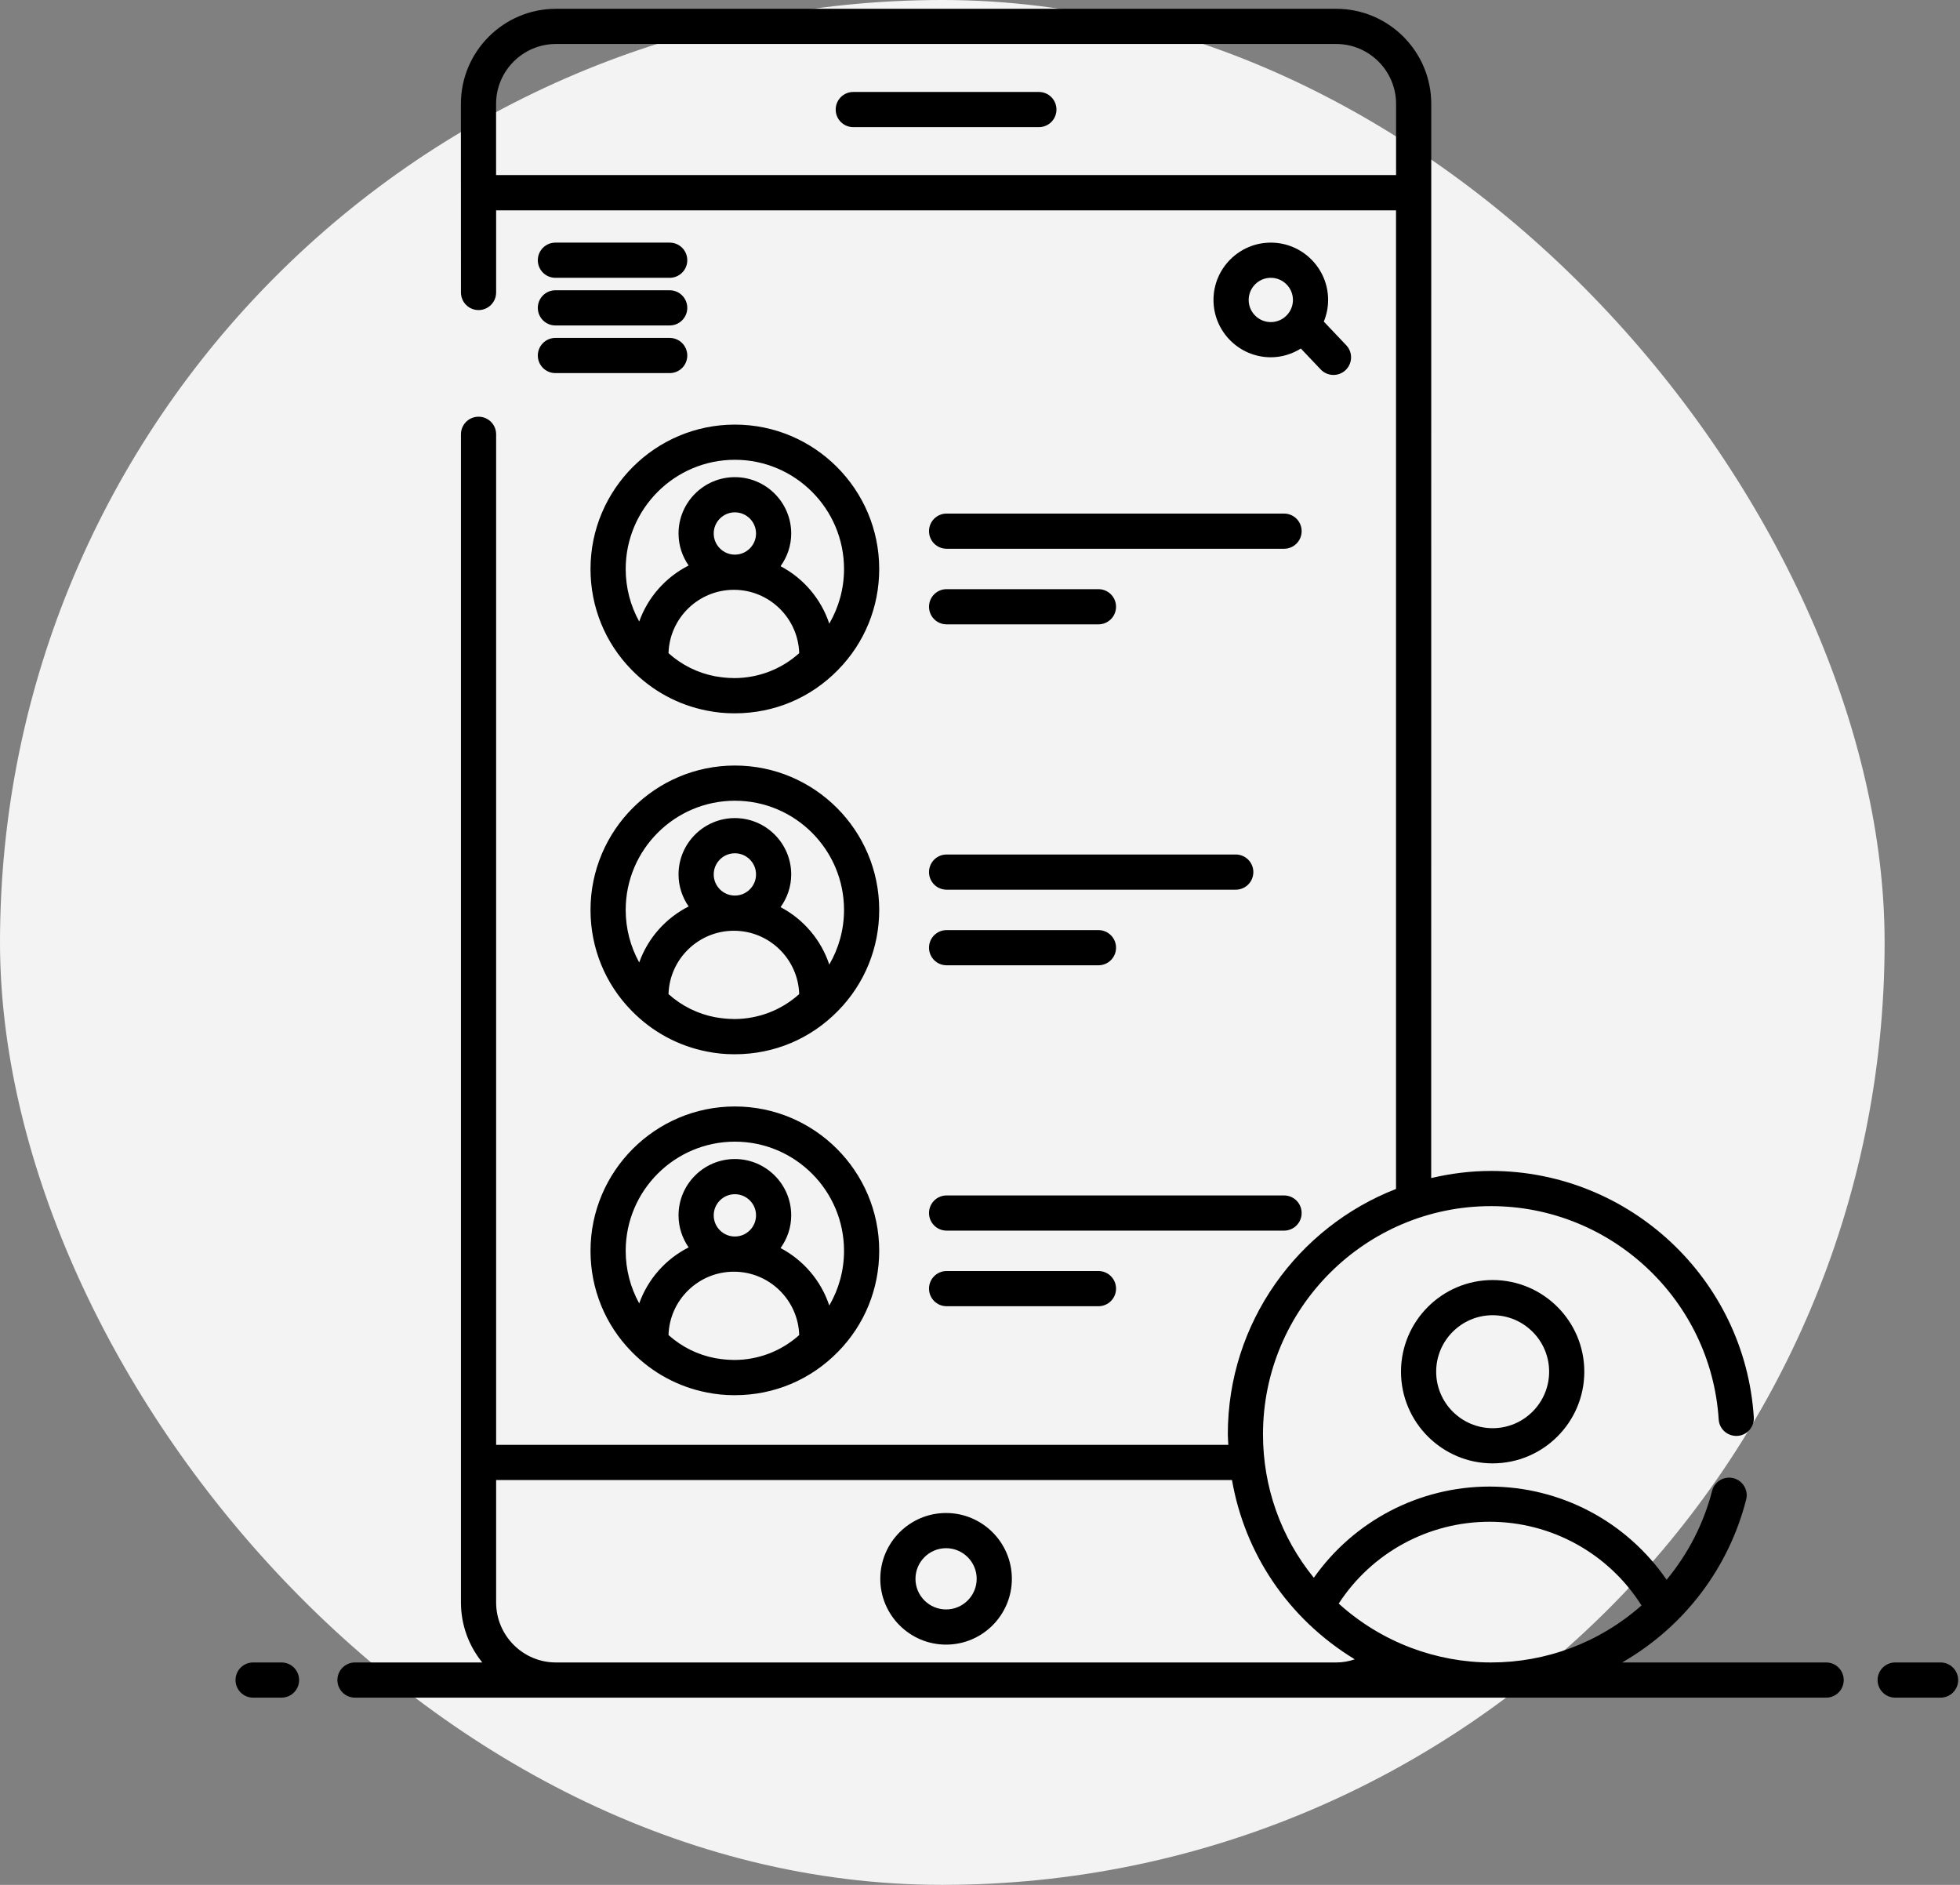 <?xml version="1.0" encoding="UTF-8"?>
<svg width="78px" height="75px" viewBox="0 0 78 75" version="1.1" xmlns="http://www.w3.org/2000/svg" xmlns:xlink="http://www.w3.org/1999/xlink">
    <rect x="0" y="0" width="78" height="75" fill="#808080" stroke="none"/>
    <title>Icon asset tracking</title>
    <g id="Designs" stroke="none" stroke-width="1" fill="none" fill-rule="evenodd">
        <g id="Menu-/-Full-/-Feature-expanded" transform="translate(-778, -518)">
            <g id="Icon-asset-tracking" transform="translate(778, 518)">
                <rect id="Rectangle-Copy-3" fill="#f3f3f3" x="0" y="0" width="75" height="75" rx="37.5"></rect>
                <path d="M72.673,66.15 L64.556,66.15 C67.115,64.674 68.816,62.304 69.49,59.67 C69.586,59.296 69.36,58.914 68.985,58.818 C68.611,58.722 68.229,58.948 68.134,59.323 C67.801,60.622 67.179,61.827 66.324,62.859 C64.738,60.552 62.12,59.151 59.277,59.151 C56.475,59.151 53.877,60.522 52.285,62.78 C50.975,61.17 50.262,59.174 50.262,57.071 C50.262,52.065 54.333,47.992 59.336,47.992 C64.112,47.992 68.092,51.721 68.397,56.481 C68.421,56.867 68.751,57.155 69.14,57.135 C69.526,57.111 69.819,56.778 69.794,56.392 C69.442,50.896 64.849,46.592 59.336,46.592 C58.517,46.592 57.722,46.696 56.956,46.875 C56.956,46.791 56.957,36.961 56.958,4.134 C56.958,2.047 55.261,0.35 53.174,0.35 L22.126,0.35 C20.039,0.35 18.342,2.047 18.342,4.134 C18.342,4.876 18.341,1.404 18.344,11.638 C18.344,12.024 18.657,12.338 19.044,12.338 C19.431,12.338 19.744,12.024 19.744,11.638 L19.744,8.369 L55.556,8.369 L55.556,47.309 C51.646,48.83 48.862,52.627 48.862,57.071 C48.862,57.212 48.877,57.351 48.883,57.491 L19.744,57.491 L19.744,17.281 C19.744,16.894 19.431,16.581 19.044,16.581 C18.657,16.581 18.344,16.894 18.344,17.281 L18.344,63.763 C18.344,64.667 18.663,65.498 19.193,66.15 L14.127,66.15 C13.74,66.15 13.427,66.463 13.427,66.85 C13.427,67.237 13.74,67.55 14.127,67.55 L22.124,67.55 L53.176,67.55 L72.673,67.55 C73.06,67.55 73.373,67.237 73.373,66.85 C73.373,66.463 73.06,66.15 72.673,66.15 Z M22.126,1.75 L53.174,1.75 C54.488,1.75 55.558,2.82 55.558,4.134 L55.558,6.965 L19.742,6.965 L19.742,4.134 C19.742,2.82 20.812,1.75 22.126,1.75 Z M59.277,60.551 C61.748,60.551 64.018,61.814 65.325,63.881 C63.627,65.382 61.505,66.15 59.336,66.15 C57.185,66.15 54.994,65.364 53.275,63.807 C54.589,61.786 56.842,60.551 59.277,60.551 Z M22.124,66.15 C20.812,66.15 19.744,65.079 19.744,63.763 L19.744,58.891 L49.028,58.891 C49.534,61.791 51.234,64.39 53.914,66.025 C53.683,66.105 53.436,66.15 53.176,66.15 L22.124,66.15 Z" id="Shape" fill="#000000" fill-rule="nonzero"></path>
                <path d="M11.203,66.15 L10.073,66.15 C9.686,66.15 9.373,66.463 9.373,66.85 C9.373,67.237 9.686,67.55 10.073,67.55 L11.203,67.55 C11.59,67.55 11.903,67.237 11.903,66.85 C11.903,66.463 11.59,66.15 11.203,66.15 Z" id="Path" fill="#000000" fill-rule="nonzero"></path>
                <path d="M77.227,66.15 L75.421,66.15 C75.034,66.15 74.721,66.463 74.721,66.85 C74.721,67.237 75.034,67.55 75.421,67.55 L77.227,67.55 C77.614,67.55 77.927,67.237 77.927,66.85 C77.927,66.463 77.614,66.15 77.227,66.15 Z" id="Path" fill="#000000" fill-rule="nonzero"></path>
                <path d="M33.957,5.059 L41.343,5.059 C41.73,5.059 42.043,4.746 42.043,4.359 C42.043,3.972 41.73,3.659 41.343,3.659 L33.957,3.659 C33.57,3.659 33.257,3.972 33.257,4.359 C33.257,4.746 33.57,5.059 33.957,5.059 Z" id="Path" fill="#000000" fill-rule="nonzero"></path>
                <path d="M37.65,60.203 C36.206,60.203 35.032,61.378 35.032,62.822 C35.032,64.265 36.206,65.44 37.65,65.44 C39.094,65.44 40.268,64.265 40.268,62.822 C40.268,61.378 39.094,60.203 37.65,60.203 Z M37.65,64.04 C36.978,64.04 36.432,63.494 36.432,62.822 C36.432,62.15 36.978,61.603 37.65,61.603 C38.322,61.603 38.868,62.15 38.868,62.822 C38.868,63.494 38.322,64.04 37.65,64.04 Z" id="Shape" fill="#000000" fill-rule="nonzero"></path>
                <path d="M22.103,11.054 L26.651,11.054 C27.038,11.054 27.351,10.741 27.351,10.354 C27.351,9.967 27.038,9.654 26.651,9.654 L22.103,9.654 C21.716,9.654 21.403,9.967 21.403,10.354 C21.403,10.741 21.716,11.054 22.103,11.054 Z" id="Path" fill="#000000" fill-rule="nonzero"></path>
                <path d="M22.103,12.95 L26.651,12.95 C27.038,12.95 27.351,12.637 27.351,12.25 C27.351,11.863 27.038,11.55 26.651,11.55 L22.103,11.55 C21.716,11.55 21.403,11.863 21.403,12.25 C21.403,12.637 21.716,12.95 22.103,12.95 Z" id="Path" fill="#000000" fill-rule="nonzero"></path>
                <path d="M22.103,14.846 L26.651,14.846 C27.038,14.846 27.351,14.533 27.351,14.146 C27.351,13.759 27.038,13.446 26.651,13.446 L22.103,13.446 C21.716,13.446 21.403,13.759 21.403,14.146 C21.403,14.533 21.716,14.846 22.103,14.846 Z" id="Path" fill="#000000" fill-rule="nonzero"></path>
                <path d="M29.246,16.895 C26.078,16.895 23.5,19.472 23.5,22.641 C23.5,24.153 24.081,25.577 25.133,26.65 C25.959,27.496 26.997,28.054 28.131,28.275 C28.481,28.346 28.84,28.383 29.206,28.383 C29.212,28.383 29.219,28.383 29.226,28.382 C29.233,28.383 29.239,28.383 29.246,28.383 C30.807,28.383 32.266,27.768 33.354,26.651 C34.408,25.576 34.989,24.152 34.989,22.641 C34.989,19.472 32.412,16.895 29.246,16.895 Z M26.604,25.99 C26.646,24.593 27.797,23.469 29.206,23.469 C30.613,23.469 31.763,24.593 31.805,25.99 C31.093,26.63 30.185,26.979 29.22,26.982 C29.199,26.982 29.178,26.98 29.157,26.979 C28.956,26.977 28.757,26.957 28.562,26.925 C28.527,26.92 28.492,26.916 28.457,26.909 C27.769,26.777 27.132,26.464 26.604,25.99 Z M29.245,22.069 C28.781,22.069 28.403,21.692 28.403,21.228 C28.403,20.763 28.781,20.386 29.245,20.386 C29.709,20.386 30.087,20.763 30.087,21.228 C30.087,21.692 29.709,22.069 29.245,22.069 Z M33.002,24.815 C32.674,23.826 31.972,23.008 31.063,22.529 C31.327,22.162 31.487,21.714 31.487,21.228 C31.487,19.992 30.481,18.986 29.245,18.986 C28.009,18.986 27.003,19.992 27.003,21.228 C27.003,21.701 27.153,22.139 27.405,22.502 C26.494,22.963 25.784,23.76 25.438,24.731 C25.089,24.099 24.9,23.384 24.9,22.641 C24.9,20.245 26.85,18.295 29.246,18.295 C31.641,18.295 33.589,20.245 33.589,22.641 C33.589,23.417 33.382,24.161 33.002,24.815 Z" id="Shape" fill="#000000" fill-rule="nonzero"></path>
                <path d="M36.971,21.135 C36.971,21.522 37.284,21.835 37.671,21.835 L51.1,21.835 C51.487,21.835 51.8,21.522 51.8,21.135 C51.8,20.748 51.487,20.435 51.1,20.435 L37.671,20.435 C37.284,20.435 36.971,20.748 36.971,21.135 Z" id="Path" fill="#000000" fill-rule="nonzero"></path>
                <path d="M37.671,24.843 L43.714,24.843 C44.101,24.843 44.414,24.53 44.414,24.143 C44.414,23.756 44.101,23.443 43.714,23.443 L37.671,23.443 C37.284,23.443 36.971,23.756 36.971,24.143 C36.971,24.53 37.284,24.843 37.671,24.843 Z" id="Path" fill="#000000" fill-rule="nonzero"></path>
                <path d="M29.246,30.461 C26.078,30.461 23.5,33.038 23.5,36.207 C23.5,37.719 24.081,39.143 25.133,40.216 C25.959,41.062 26.997,41.619 28.131,41.841 C28.48,41.912 28.84,41.949 29.206,41.949 C29.212,41.949 29.219,41.948 29.226,41.948 C29.233,41.948 29.239,41.949 29.246,41.949 C30.807,41.949 32.266,41.333 33.354,40.217 C34.408,39.142 34.989,37.718 34.989,36.207 C34.989,33.038 32.412,30.461 29.246,30.461 Z M26.604,39.556 C26.646,38.159 27.797,37.035 29.206,37.035 C30.613,37.035 31.763,38.159 31.805,39.556 C31.094,40.195 30.186,40.545 29.22,40.548 C29.199,40.548 29.178,40.545 29.157,40.545 C28.956,40.543 28.757,40.523 28.562,40.491 C28.527,40.486 28.492,40.482 28.457,40.475 C27.769,40.343 27.132,40.03 26.604,39.556 Z M29.245,35.635 C28.781,35.635 28.403,35.258 28.403,34.794 C28.403,34.329 28.781,33.952 29.245,33.952 C29.709,33.952 30.087,34.329 30.087,34.794 C30.087,35.258 29.709,35.635 29.245,35.635 Z M33.002,38.381 C32.674,37.392 31.972,36.574 31.063,36.095 C31.327,35.728 31.487,35.28 31.487,34.794 C31.487,33.558 30.481,32.552 29.245,32.552 C28.009,32.552 27.003,33.558 27.003,34.794 C27.003,35.267 27.153,35.705 27.405,36.068 C26.494,36.529 25.784,37.326 25.438,38.297 C25.089,37.664 24.9,36.95 24.9,36.207 C24.9,33.811 26.85,31.861 29.246,31.861 C31.641,31.861 33.589,33.811 33.589,36.207 C33.589,36.983 33.382,37.727 33.002,38.381 Z" id="Shape" fill="#000000" fill-rule="nonzero"></path>
                <path d="M37.671,35.401 L49.178,35.401 C49.565,35.401 49.878,35.088 49.878,34.701 C49.878,34.314 49.565,34.001 49.178,34.001 L37.671,34.001 C37.284,34.001 36.971,34.314 36.971,34.701 C36.971,35.088 37.284,35.401 37.671,35.401 Z" id="Path" fill="#000000" fill-rule="nonzero"></path>
                <path d="M37.671,38.409 L43.714,38.409 C44.101,38.409 44.414,38.096 44.414,37.709 C44.414,37.322 44.101,37.009 43.714,37.009 L37.671,37.009 C37.284,37.009 36.971,37.322 36.971,37.709 C36.971,38.096 37.284,38.409 37.671,38.409 Z" id="Path" fill="#000000" fill-rule="nonzero"></path>
                <path d="M29.246,44.027 C26.078,44.027 23.5,46.604 23.5,49.772 C23.5,51.285 24.081,52.709 25.133,53.782 C25.959,54.628 26.997,55.185 28.131,55.407 C28.481,55.478 28.84,55.515 29.206,55.515 C29.212,55.515 29.219,55.514 29.226,55.514 C29.233,55.514 29.239,55.515 29.246,55.515 C30.807,55.515 32.266,54.899 33.354,53.783 C34.408,52.708 34.989,51.284 34.989,49.772 C34.989,46.604 32.412,44.027 29.246,44.027 Z M26.604,53.122 C26.646,51.725 27.797,50.601 29.206,50.601 C30.613,50.601 31.763,51.725 31.805,53.123 C31.093,53.761 30.185,54.111 29.22,54.114 C29.199,54.114 29.178,54.111 29.157,54.111 C28.956,54.108 28.757,54.089 28.562,54.057 C28.527,54.052 28.492,54.048 28.457,54.041 C27.769,53.909 27.132,53.596 26.604,53.122 Z M29.245,49.201 C28.781,49.201 28.403,48.824 28.403,48.359 C28.403,47.895 28.781,47.518 29.245,47.518 C29.709,47.518 30.087,47.895 30.087,48.359 C30.087,48.824 29.709,49.201 29.245,49.201 Z M33.002,51.947 C32.674,50.958 31.972,50.14 31.063,49.661 C31.327,49.293 31.487,48.846 31.487,48.359 C31.487,47.124 30.481,46.118 29.245,46.118 C28.009,46.118 27.003,47.124 27.003,48.359 C27.003,48.833 27.153,49.271 27.405,49.634 C26.494,50.095 25.784,50.892 25.438,51.863 C25.089,51.23 24.9,50.516 24.9,49.772 C24.9,47.376 26.85,45.427 29.246,45.427 C31.641,45.427 33.589,47.376 33.589,49.772 C33.589,50.549 33.382,51.293 33.002,51.947 Z" id="Shape" fill="#000000" fill-rule="nonzero"></path>
                <path d="M37.671,48.967 L51.1,48.967 C51.487,48.967 51.8,48.654 51.8,48.267 C51.8,47.88 51.487,47.567 51.1,47.567 L37.671,47.567 C37.284,47.567 36.971,47.88 36.971,48.267 C36.971,48.654 37.284,48.967 37.671,48.967 Z" id="Path" fill="#000000" fill-rule="nonzero"></path>
                <path d="M37.671,51.975 L43.714,51.975 C44.101,51.975 44.414,51.662 44.414,51.275 C44.414,50.888 44.101,50.575 43.714,50.575 L37.671,50.575 C37.284,50.575 36.971,50.888 36.971,51.275 C36.971,51.662 37.284,51.975 37.671,51.975 Z" id="Path" fill="#000000" fill-rule="nonzero"></path>
                <path d="M50.573,9.654 C49.316,9.654 48.292,10.678 48.292,11.935 C48.292,13.193 49.316,14.216 50.573,14.216 C51.013,14.216 51.42,14.085 51.769,13.868 L52.559,14.701 C52.828,14.983 53.271,14.991 53.549,14.727 C53.829,14.46 53.841,14.017 53.575,13.737 L52.682,12.797 C52.791,12.53 52.854,12.24 52.854,11.935 C52.854,10.678 51.831,9.654 50.573,9.654 Z M49.692,11.935 C49.692,11.45 50.087,11.054 50.573,11.054 C51.059,11.054 51.454,11.45 51.454,11.935 C51.454,12.421 51.059,12.816 50.573,12.816 C50.087,12.816 49.692,12.421 49.692,11.935 Z" id="Shape" fill="#000000" fill-rule="nonzero"></path>
                <path d="M55.754,54.58 C55.754,56.591 57.39,58.228 59.401,58.228 C61.413,58.228 63.049,56.591 63.049,54.58 C63.049,52.569 61.413,50.933 59.401,50.933 C57.39,50.933 55.754,52.569 55.754,54.58 Z M61.649,54.58 C61.649,55.82 60.641,56.828 59.401,56.828 C58.162,56.828 57.154,55.82 57.154,54.58 C57.154,53.341 58.162,52.333 59.401,52.333 C60.641,52.333 61.649,53.341 61.649,54.58 Z" id="Shape" fill="#000000" fill-rule="nonzero"></path>
            </g>
        </g>
    </g>
</svg>